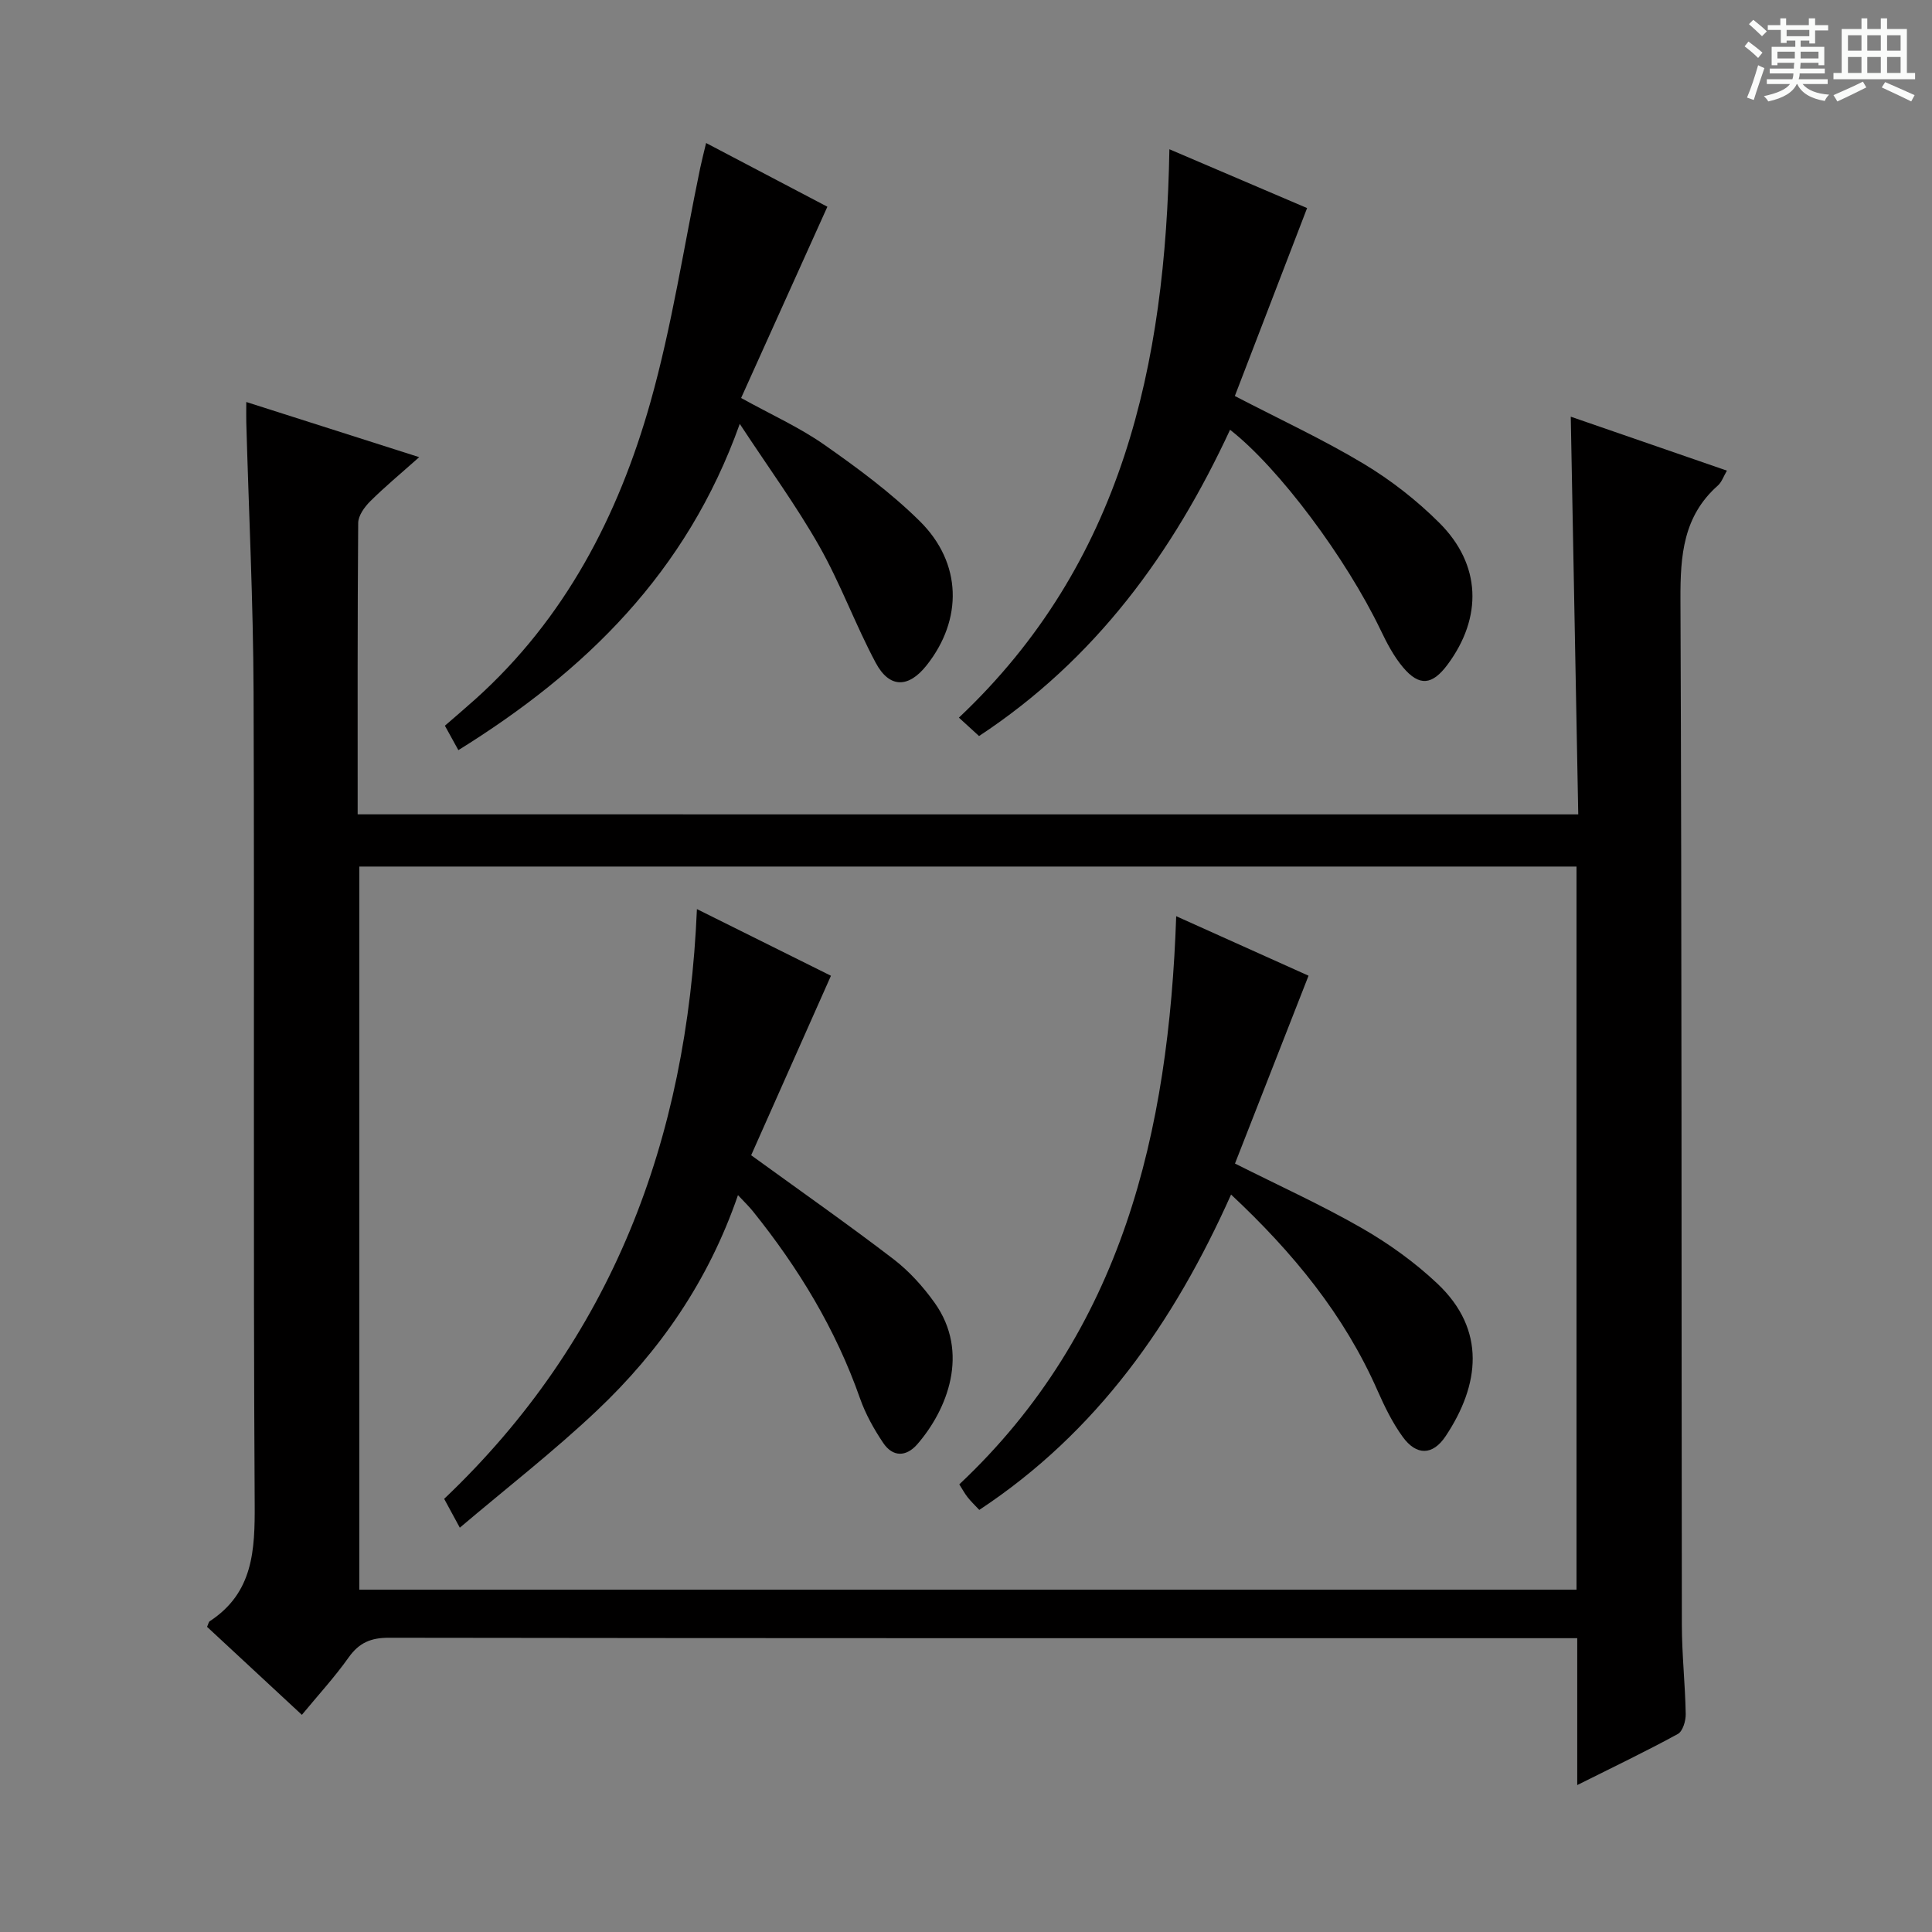 <svg enable-background="new 0 0 400 400" viewBox="0 0 400 400" xmlns="http://www.w3.org/2000/svg"><rect x="0" y="0" width="400" height="400" fill="#808080" stroke="none"/><path d="m361.2 9.6.8-1c.9.7 1.9 1.4 2.9 2.3l-.9 1.1c-1-1-2-1.8-2.8-2.4zm.5 10.6c.9-2.1 1.6-4.3 2.3-6.7.4.2.8.4 1.3.6-.7 2.1-1.5 4.3-2.2 6.6zm.4-15.2.9-.9c1 .8 2 1.6 2.8 2.4l-1 1c-.9-.9-1.8-1.7-2.7-2.5zm12.5-1.2h1.2v1.4h2.7v1.1h-2.7v2.7h-1.2v-.6h-1.8v1.3h4.9v3.8h-1.2v-.5h-3.7c0 .4-.1.9-.1 1.2h5.1v1h-5.2c0 .5-.1.9-.2 1.2h6v1h-5.2c1.1 1.3 2.9 2 5.5 2.2-.4.4-.7.8-.9 1.3-2.9-.5-4.8-1.6-5.7-3.5h-.1c-.8 1.7-2.7 2.9-5.9 3.6-.2-.4-.6-.8-.9-1.1 2.8-.6 4.6-1.4 5.4-2.5h-4.8v-1h5.3c.1-.3.2-.7.2-1.2h-4.9v-1h5c0-.4 0-.8.1-1.2h-3.5v.5h-1.2v-3.8h4.9v-1.3h-1.8v.5h-1.2v-2.7h-2.7v-1h2.6v-1.4h1.2v1.4h4.7v-1.4zm-6.6 8.3h3.6c0-.4 0-.9 0-1.4h-3.6zm1.9-4.6h4.7v-1.3h-4.7zm6.6 3.2h-3.7v1.4h3.7z" fill="#fafbfa"/><path d="m385.3 3.8h1.3v2.2h2.8v-2.2h1.3v2.2h4.1v9.1h1.7v1.3h-16.9v-1.3h1.7v-9.1h4.1v-2.2zm.4 13.1.7 1.2c-1.8.9-3.8 1.9-6 2.9-.2-.4-.5-.8-.8-1.3 2.3-1 4.3-1.9 6.1-2.8zm-3.1-6.4h2.8v-3.2h-2.8zm0 4.6h2.8v-3.3h-2.8zm4-4.6h2.8v-3.2h-2.8zm0 4.6h2.8v-3.3h-2.8zm3.7 1.9c2.1.9 4.1 1.8 6.1 2.7l-.7 1.3c-2.2-1.1-4.2-2-6.1-2.9zm3.2-9.7h-2.8v3.2h2.8zm-2.8 7.8h2.8v-3.3h-2.8z" fill="#fafbfa"/><g fill="#010000"><path d="m326.76 168.61c-.52-27.45-1.03-54.52-1.55-82.34 10.89 3.76 21.47 7.42 32.33 11.17-.69 1.17-1.07 2.37-1.87 3.08-7.18 6.35-7.78 14.48-7.75 23.48.29 70.81.19 141.62.29 212.43.01 6.15.69 12.29.8 18.44.03 1.41-.61 3.57-1.63 4.13-6.53 3.57-13.25 6.79-20.83 10.58 0-10.6 0-20.31 0-30.41-2.34 0-3.97 0-5.61 0-80.14 0-160.29.03-240.43-.09-3.74-.01-6.17 1.04-8.33 4.08-2.88 4.06-6.27 7.75-9.68 11.88-6.62-6.15-13.16-12.22-19.63-18.22.27-.59.32-1.01.55-1.16 9.03-5.91 9.37-14.68 9.31-24.42-.33-55.98-.03-111.97-.23-167.95-.07-18.62-.99-37.24-1.51-55.87-.03-1.14 0-2.29 0-4.19 11.93 3.81 23.35 7.45 35.8 11.42-3.86 3.44-7.14 6.15-10.15 9.15-1.18 1.17-2.47 2.96-2.48 4.48-.16 19.98-.11 39.96-.11 60.32 84.15.01 168.02.01 252.71.01zm-.36 10.8c-84.35 0-168.23 0-252.01 0v149.71h252.01c0-50.11 0-99.73 0-149.71z"/><path d="m242.11 30.9c10 4.27 19.56 8.35 28.51 12.18-5.09 13.23-10.06 26.16-14.96 38.91 9.45 4.91 18.33 9.02 26.67 14.03 5.65 3.39 11.01 7.58 15.68 12.24 8.65 8.63 8.97 19.53 1.69 29.34-3.17 4.26-5.85 4.57-9.23.55-1.89-2.25-3.32-4.97-4.6-7.65-7.16-14.92-21.06-33.61-31.2-41.52-11.83 25.48-27.83 47.51-51.97 63.41-1.29-1.18-2.58-2.36-4.17-3.81 33.92-31.98 42.79-73.1 43.58-117.68z"/><path d="m94.9 155.31c-.99-1.79-1.77-3.22-2.79-5.06 2.09-1.82 4.21-3.61 6.27-5.46 18.57-16.66 29.64-37.98 36.27-61.47 4.49-15.9 6.95-32.38 10.33-48.59.33-1.56.73-3.1 1.21-5.12 8.97 4.71 17.48 9.18 25.11 13.19-5.99 13.28-11.88 26.33-17.86 39.6 6.3 3.49 12.1 6.09 17.21 9.67 6.91 4.84 13.8 9.92 19.78 15.83 8.77 8.67 8.92 20.36 1.43 29.83-3.75 4.75-7.71 4.82-10.56-.52-4.21-7.88-7.28-16.38-11.68-24.14-4.73-8.34-10.43-16.13-16.46-25.31-11.02 30.88-32.05 51.27-58.26 67.55z"/><path d="m152.79 247.44c-6.11 17.76-16.18 32.29-29.21 44.61-8.89 8.41-18.6 15.95-28.38 24.24-1.44-2.65-2.27-4.19-3.24-5.97 34.7-32.97 50.3-74.2 52.33-122.1 9.62 4.79 18.92 9.41 27.75 13.8-5.68 12.77-11.24 25.29-16.52 37.16 10.45 7.58 20.1 14.34 29.44 21.49 3.25 2.49 6.13 5.68 8.52 9.02 7.41 10.38 2.59 22.22-3.54 29.3-2.31 2.67-5.09 2.72-7.09-.26-1.92-2.86-3.65-5.96-4.79-9.2-5.02-14.31-12.74-27.02-22.19-38.76-.79-.99-1.73-1.88-3.08-3.33z"/><path d="m243.52 189.69c9.85 4.43 18.9 8.5 27.4 12.32-5.14 13.12-10.2 26.05-15.23 38.89 9.26 4.66 18.01 8.62 26.3 13.39 5.58 3.21 10.95 7.07 15.62 11.48 10.14 9.58 8.75 20.97 1.69 31.58-2.68 4.02-6.05 4.04-8.88.14-2.13-2.93-3.76-6.28-5.23-9.61-6.89-15.64-17.42-28.5-30.31-40.56-11.83 26.46-27.71 49.17-52.13 65.29-.9-.96-1.71-1.73-2.4-2.6-.61-.77-1.08-1.66-1.74-2.69 33.78-31.75 43.37-72.93 44.91-117.63z"/></g></svg>